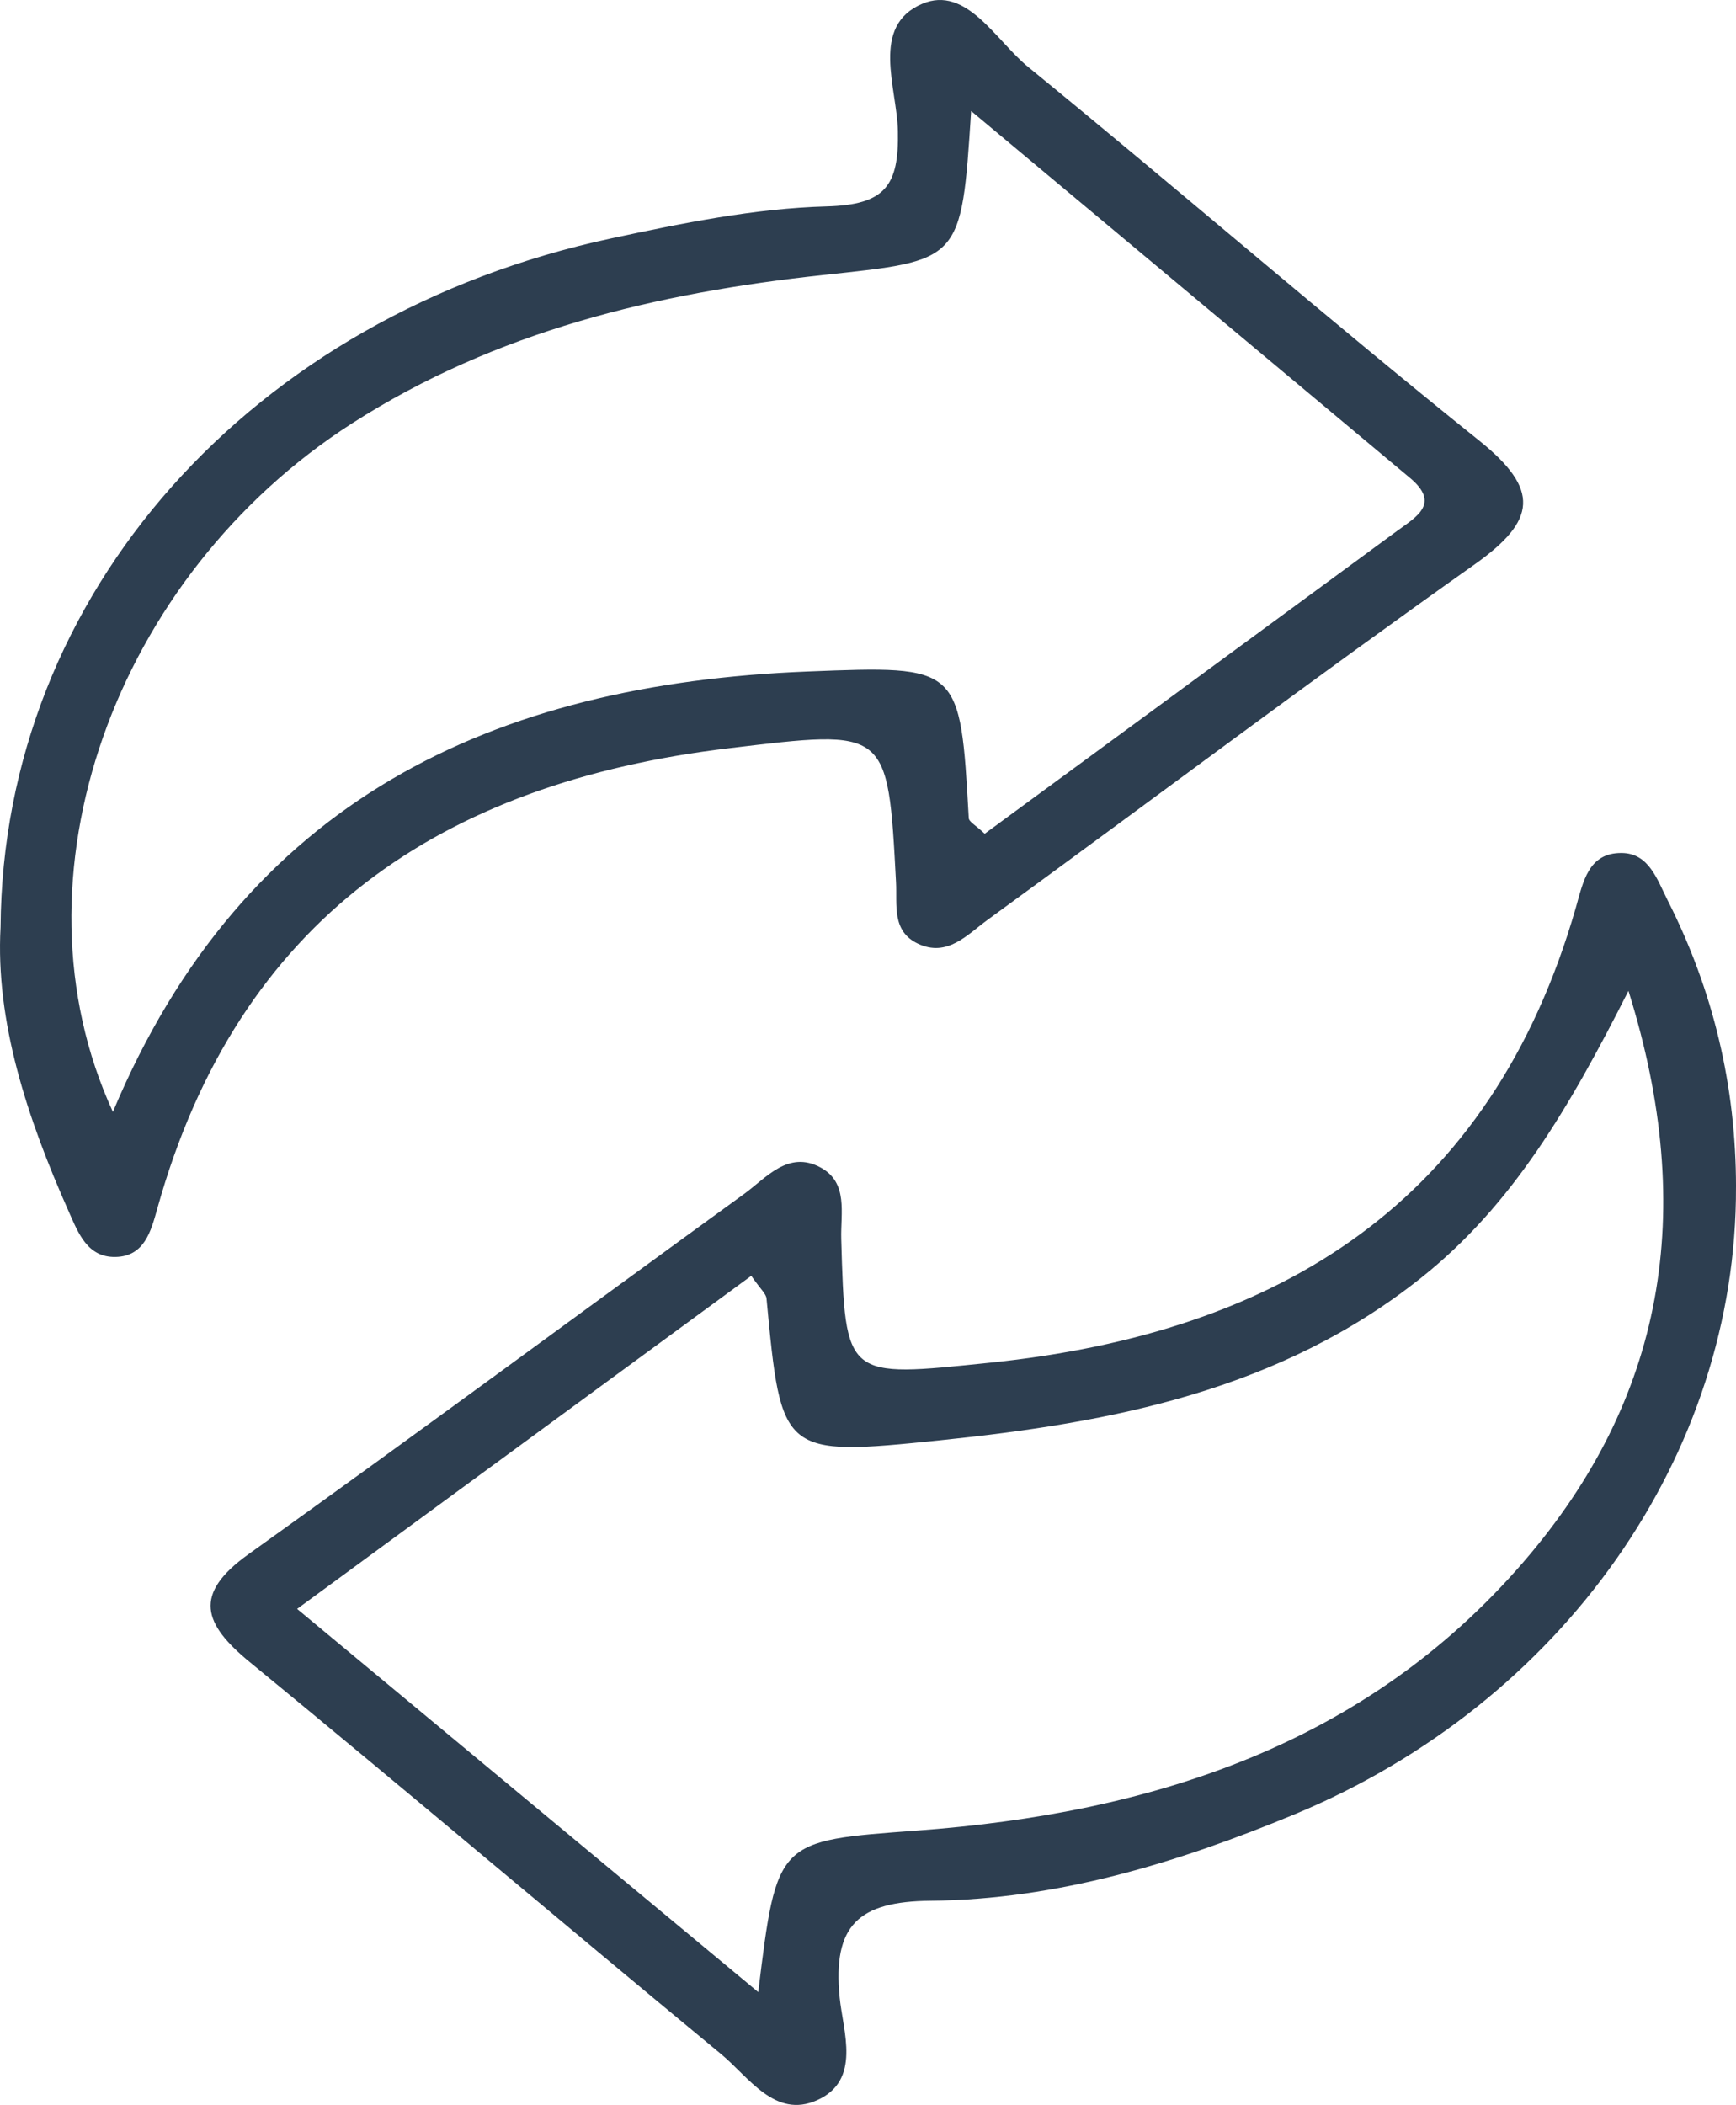 <?xml version="1.0" encoding="UTF-8" standalone="no"?>
<svg
   xmlns:dc="http://purl.org/dc/elements/1.1/"
   xmlns:cc="http://creativecommons.org/ns#"
   xmlns:rdf="http://www.w3.org/1999/02/22-rdf-syntax-ns#"
   xmlns:svg="http://www.w3.org/2000/svg"
   xmlns="http://www.w3.org/2000/svg"
   id="svg7"
   version="1.2"
   viewBox="0 0 165.385 200.507"
   height="200.507pt"
   width="165.385pt">
  <defs
     id="defs11" />
  <path
     style="fill:#2d3e50;fill-opacity:1;fill-rule:nonzero;stroke:none"
     d="m 71.572,121.528 c -14.316,10.496 -28.59,20.965 -43.266,31.73 15.078,12.527 29.184,24.246 43.93,36.5 1.777,-14.531 1.785,-14.402 15.125,-15.387 22.305,-1.645 42.742,-8.129 57.816,-25.629 13.246,-15.371 16.613,-33.133 9.961,-54.359 -5.629,11.129 -11.031,20.387 -19.719,27.312 -13.484,10.742 -29.445,13.816 -45.875,15.5 -15.105,1.551 -15.113,1.402 -16.52,-13.508 -0.043,-0.457 -0.562,-0.871 -1.453,-2.16 m 93.813,-8.453 c 0.094,25.477 -16.504,49.156 -42.074,59.758 -11.086,4.594 -22.578,8.121 -34.648,8.227 -6.867,0.062 -9.352,2.324 -8.668,9.219 0.32,3.238 2.09,7.879 -2.148,9.777 -4.02,1.801 -6.508,-2.211 -9.168,-4.406 -14.996,-12.383 -29.824,-24.973 -44.863,-37.309 -4.453,-3.652 -5.469,-6.48 -0.145,-10.289 15.816,-11.312 31.449,-22.875 47.188,-34.297 2.156,-1.562 4.238,-4.215 7.324,-2.539 2.656,1.441 1.891,4.355 1.961,6.797 0.387,13.406 0.359,13.215 14.168,11.793 27.688,-2.852 47.75,-15.328 55.813,-43.34 0.695,-2.426 1.176,-5.254 4.383,-5.215 2.594,0.031 3.367,2.539 4.371,4.52 4.348,8.582 6.508,17.684 6.508,27.305"
     id="path2" />
  <path
     style="fill:#2d3e50;fill-opacity:1;fill-rule:nonzero;stroke:none"
     d="M 10.756,105.914 C 23.205,76.204 47.018,65.145 76.947,63.965 c 14.539,-0.57 14.531,-0.602 15.344,13.965 0.019,0.355 0.668,0.68 1.52,1.488 13.012,-9.551 26.172,-19.199 39.316,-28.867 1.781,-1.309 4.133,-2.57 1.207,-5.02 -13.73,-11.488 -27.469,-22.965 -41.816,-34.957 -0.93,14.449 -0.957,14.211 -14.094,15.625 -15.859,1.707 -31.156,5.328 -44.883,14.129 C 10.932,54.825 0.498,83.621 10.756,105.914 M 0.053,88.317 C 0.268,56.512 23.994,30.047 58.209,22.715 c 6.77,-1.449 13.672,-2.867 20.547,-3.055 5.559,-0.156 6.895,-1.941 6.785,-7.188 -0.086,-4.117 -2.652,-9.996 2.316,-12.109 4.219,-1.797 7.027,3.52 10.102,6.023 C 112.365,18.137 126.412,30.332 140.912,41.965 c 5.824,4.672 5.492,7.605 -0.434,11.801 -15.621,11.059 -30.918,22.578 -46.391,33.852 -1.93,1.402 -3.828,3.605 -6.648,2.266 -2.508,-1.195 -1.961,-3.695 -2.078,-5.867 -0.781,-14.723 -0.762,-14.555 -15.918,-12.742 -27.355,3.27 -46.746,16.25 -54.453,43.836 -0.602,2.156 -1.227,4.574 -3.992,4.621 -2.68,0.047 -3.539,-2.277 -4.453,-4.332 -3.977,-8.945 -6.984,-18.109 -6.492,-27.082"
     id="path4" />
</svg>
